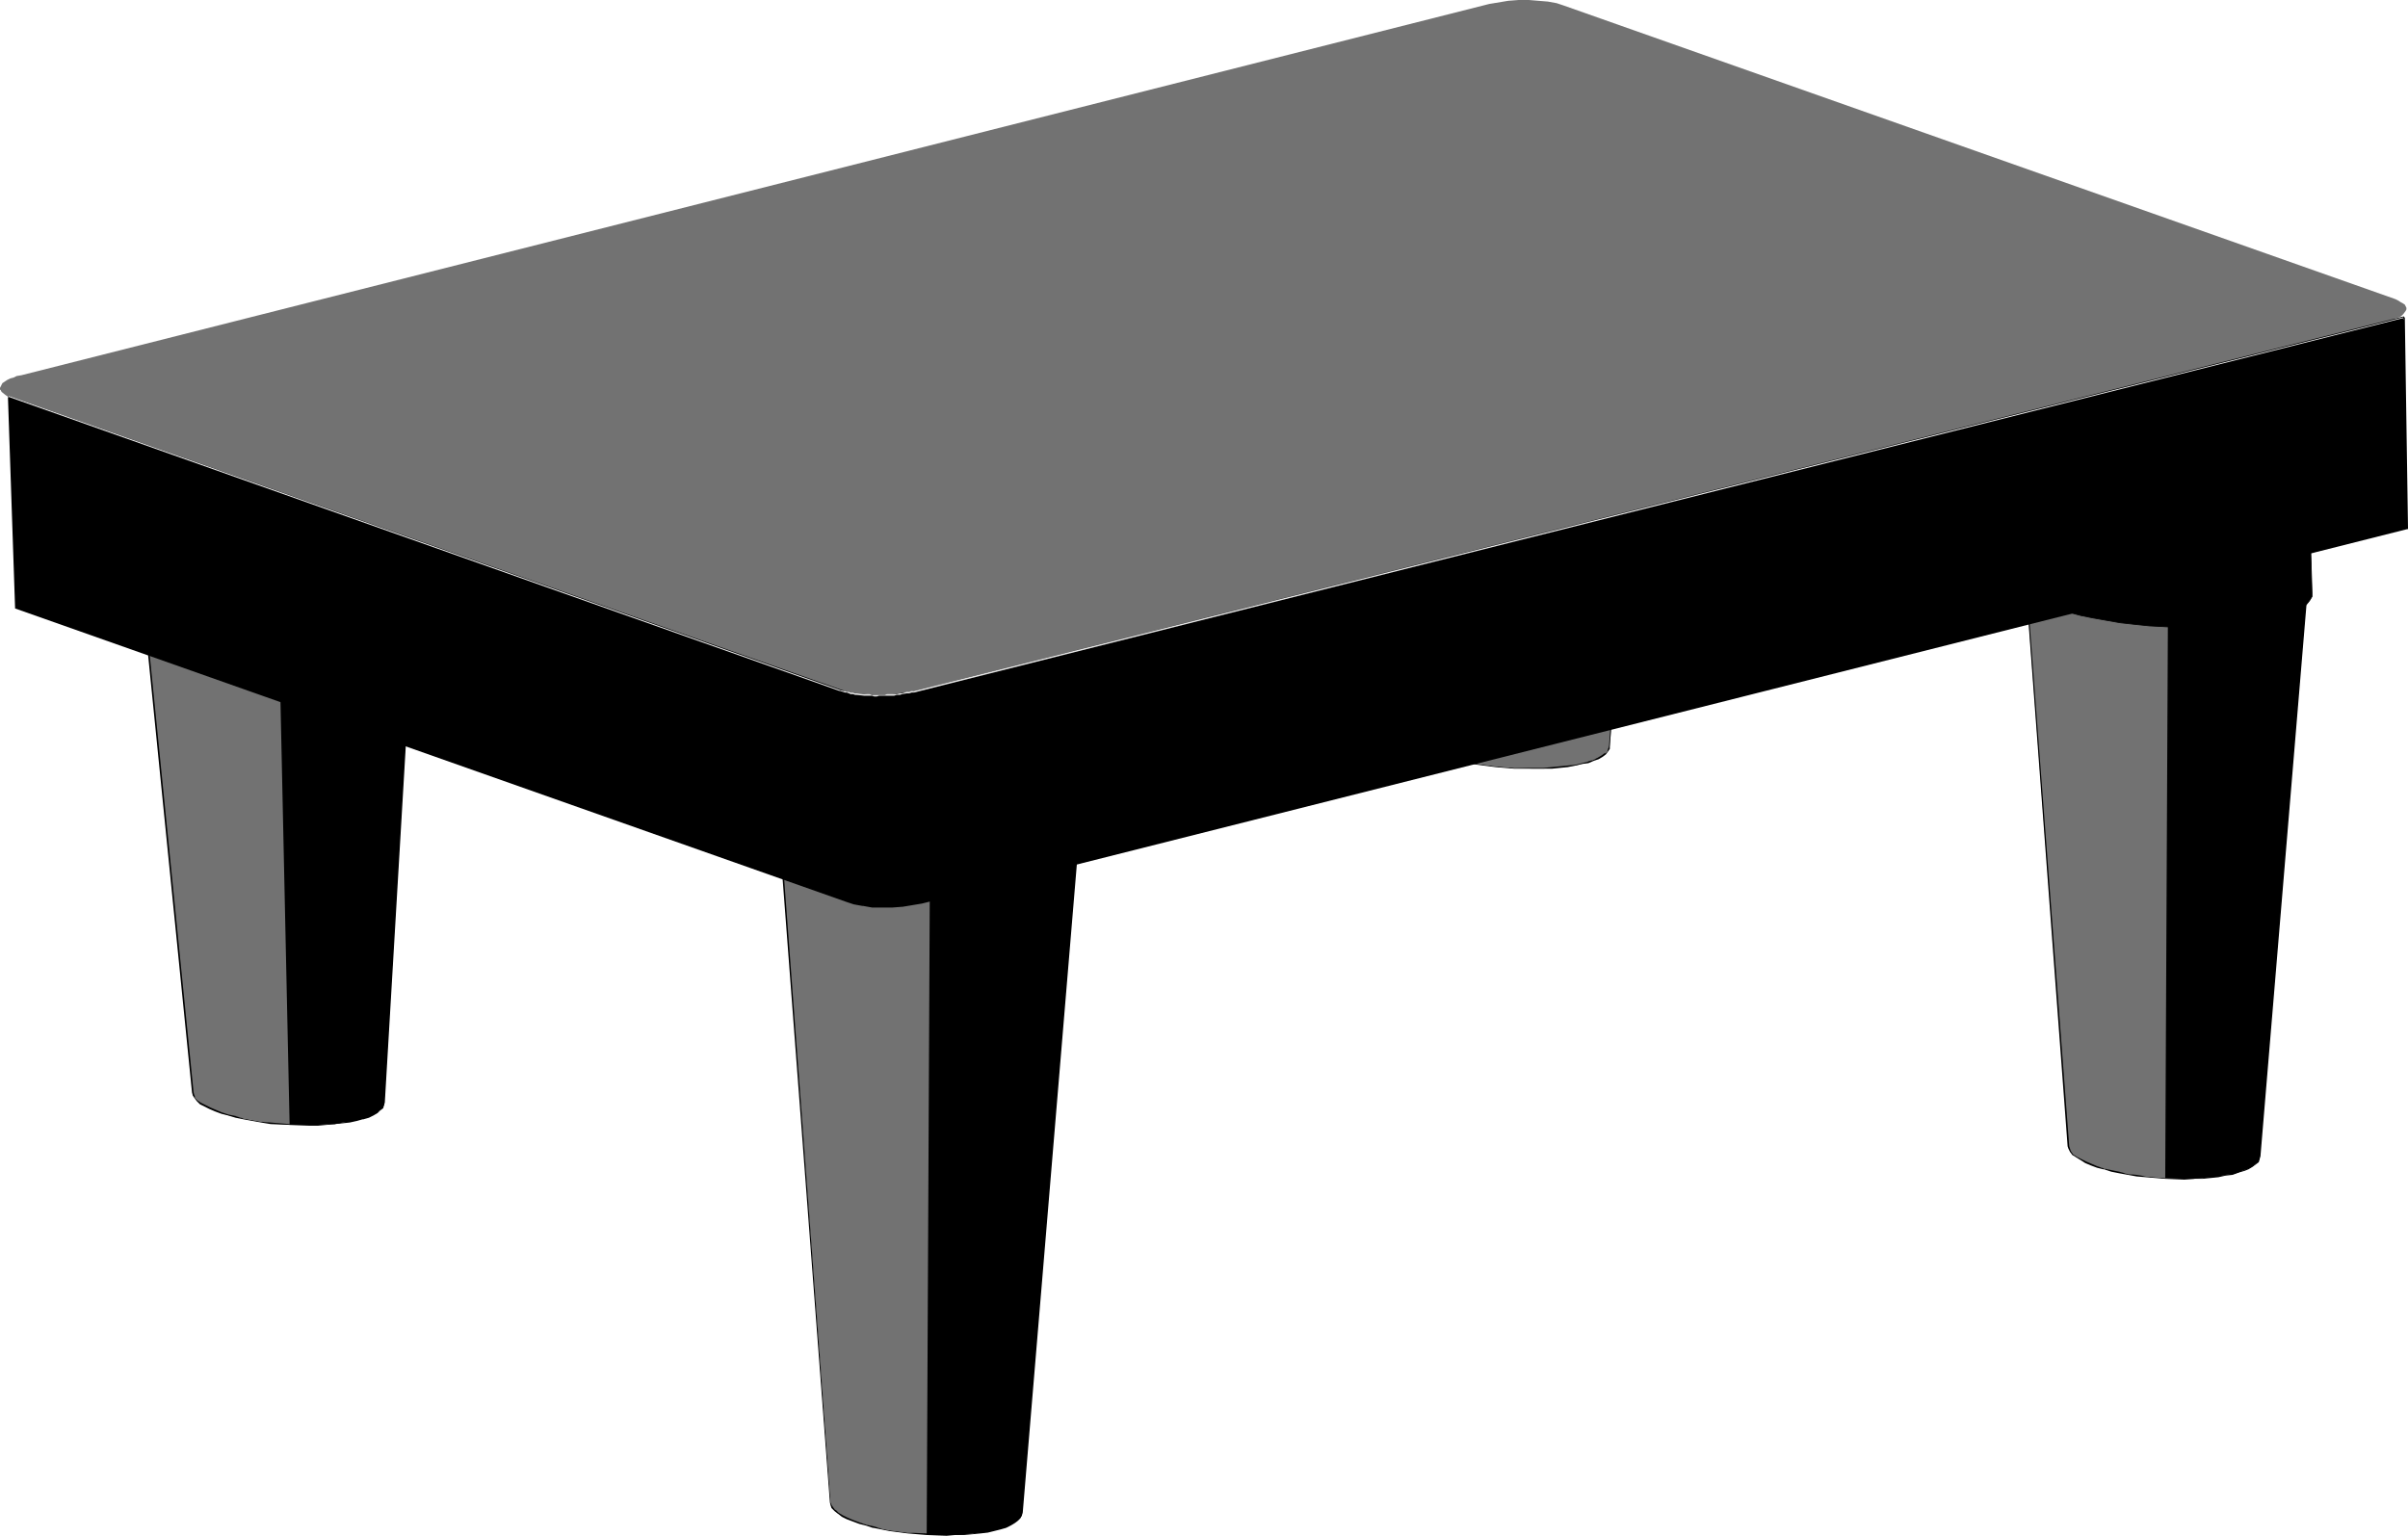 <?xml version="1.0" encoding="UTF-8" standalone="no"?>
<svg
   version="1.0"
   width="129.766mm"
   height="82.781mm"
   id="svg19"
   sodipodi:docname="Step Stool.wmf"
   xmlns:inkscape="http://www.inkscape.org/namespaces/inkscape"
   xmlns:sodipodi="http://sodipodi.sourceforge.net/DTD/sodipodi-0.dtd"
   xmlns="http://www.w3.org/2000/svg"
   xmlns:svg="http://www.w3.org/2000/svg">
  <sodipodi:namedview
     id="namedview19"
     pagecolor="#ffffff"
     bordercolor="#000000"
     borderopacity="0.25"
     inkscape:showpageshadow="2"
     inkscape:pageopacity="0.0"
     inkscape:pagecheckerboard="0"
     inkscape:deskcolor="#d1d1d1"
     inkscape:document-units="mm" />
  <defs
     id="defs1">
    <pattern
       id="WMFhbasepattern"
       patternUnits="userSpaceOnUse"
       width="6"
       height="6"
       x="0"
       y="0" />
  </defs>
  <path
     style="fill:#727272;fill-opacity:1;fill-rule:evenodd;stroke:none"
     d="m 327.886,151.911 -0.162,0.646 -0.323,0.485 -0.485,0.485 -0.646,0.485 -0.808,0.485 -0.97,0.323 -0.97,0.485 -1.293,0.323 -1.293,0.323 -1.616,0.162 -1.616,0.162 -1.616,0.162 -1.778,0.162 h -1.939 l -3.878,-0.162 -3.878,-0.323 -3.717,-0.485 -3.394,-0.646 -1.454,-0.323 -1.293,-0.485 -1.293,-0.485 -1.131,-0.485 -0.97,-0.485 -0.97,-0.485 -0.646,-0.646 -0.485,-0.485 -0.323,-0.646 v -0.485 l -11.474,-138.497 0.162,0.808 0.485,0.97 0.808,0.808 1.131,0.808 1.293,0.808 1.616,0.808 1.778,0.808 1.939,0.808 2.262,0.646 2.262,0.646 2.424,0.485 2.747,0.485 2.909,0.485 2.909,0.323 2.909,0.323 3.07,0.162 3.232,0.162 h 2.909 2.909 l 2.909,-0.162 2.586,-0.323 2.586,-0.323 2.262,-0.323 2.101,-0.485 1.939,-0.485 1.778,-0.485 1.454,-0.808 1.293,-0.646 0.97,-0.646 0.808,-0.808 0.323,-0.97 0.162,-0.808 z"
     id="path1" />
  <path
     style="fill:#000000;fill-opacity:1;fill-rule:evenodd;stroke:none"
     d="m 327.724,151.911 -0.162,0.646 v -0.162 l -0.162,0.646 v 0 l -0.485,0.485 v -0.162 l -0.646,0.485 -0.808,0.485 -0.97,0.485 -1.131,0.323 h 0.162 l -1.293,0.323 -1.293,0.323 -1.616,0.162 -1.616,0.162 -1.616,0.162 -1.778,0.162 h -1.939 -3.878 l -3.878,-0.323 -3.717,-0.485 -3.394,-0.808 -1.454,-0.323 h 0.162 l -1.454,-0.485 -1.293,-0.485 -1.131,-0.485 -0.97,-0.485 -0.808,-0.485 -0.646,-0.485 v 0 l -0.485,-0.485 v 0 l -0.323,-0.646 v 0 l -0.162,-0.485 -11.312,-138.497 h -0.162 l 0.162,0.97 0.485,0.808 0.808,0.97 v 0 l 0.97,0.808 1.454,0.808 1.454,0.808 1.778,0.808 1.939,0.808 2.262,0.485 2.424,0.808 v 0 l 2.424,0.485 2.747,0.485 2.909,0.485 2.909,0.323 2.909,0.323 3.07,0.162 3.232,0.162 h 2.909 l 2.909,-0.162 h 2.909 l 2.586,-0.323 2.586,-0.323 2.262,-0.323 2.101,-0.485 h 0.162 l 1.939,-0.485 1.616,-0.646 1.616,-0.646 1.293,-0.646 0.97,-0.808 0.808,-0.808 0.323,-0.808 0.162,-0.97 h -0.323 L 327.724,151.911 h 0.162 L 338.552,14.545 h -0.323 v 0.808 0 l -0.485,0.808 v 0 l -0.646,0.808 v 0 l -0.97,0.808 -1.293,0.646 -1.454,0.646 -1.778,0.485 -1.939,0.646 v 0 l -2.101,0.323 -2.262,0.485 -2.586,0.323 -2.586,0.162 -2.909,0.162 h -2.909 -2.909 l -3.232,-0.162 -3.07,-0.162 -2.909,-0.323 -2.909,-0.323 -2.909,-0.485 -2.747,-0.485 -2.424,-0.485 v 0 l -2.262,-0.646 -2.262,-0.646 -1.939,-0.808 -1.778,-0.646 -1.454,-0.808 -1.454,-0.808 -0.97,-0.97 v 0.162 l -0.808,-0.97 v 0 l -0.485,-0.808 v 0 l -0.162,-0.808 h -0.162 l 11.312,138.497 0.162,0.646 0.162,0.485 0.646,0.646 v 0 l 0.646,0.646 0.808,0.485 0.97,0.485 1.131,0.485 1.293,0.485 1.454,0.323 v 0 l 1.454,0.485 3.394,0.646 3.717,0.485 3.878,0.323 h 3.878 1.939 1.778 l 1.616,-0.162 1.616,-0.162 1.616,-0.323 1.293,-0.323 1.293,-0.162 v 0 l 1.131,-0.485 0.97,-0.323 0.808,-0.485 0.646,-0.485 v 0 l 0.485,-0.646 0.323,-0.485 v -0.646 z"
     id="path2" />
  <path
     style="fill:#727272;fill-opacity:1;fill-rule:evenodd;stroke:none"
     d="m 78.214,224.634 v 0.485 l -0.323,0.485 -0.485,0.485 -0.646,0.646 -0.808,0.323 -0.97,0.485 -1.131,0.323 -1.131,0.323 -1.454,0.323 -1.454,0.162 -1.616,0.323 h -1.616 l -1.778,0.162 h -1.939 -3.878 l -3.878,-0.323 -1.939,-0.323 -1.778,-0.323 -1.778,-0.323 -1.616,-0.323 -1.454,-0.323 -1.454,-0.485 -1.293,-0.485 -1.131,-0.485 -0.97,-0.485 -0.808,-0.485 -0.646,-0.646 -0.485,-0.485 -0.323,-0.485 -0.162,-0.646 -13.898,-138.497 0.162,0.808 0.485,0.97 0.808,0.808 1.131,0.808 1.293,0.808 1.454,0.808 1.778,0.808 2.101,0.808 2.101,0.646 2.424,0.646 2.424,0.485 2.747,0.485 2.747,0.485 2.909,0.323 3.07,0.323 3.07,0.162 3.232,0.162 h 2.909 2.909 l 2.909,-0.162 2.586,-0.162 2.586,-0.323 2.262,-0.485 2.101,-0.485 1.939,-0.485 1.778,-0.485 1.454,-0.646 1.293,-0.646 0.97,-0.808 0.646,-0.808 0.485,-0.808 0.162,-0.808 z"
     id="path3" />
  <path
     style="fill:#000000;fill-opacity:1;fill-rule:evenodd;stroke:none"
     d="m 78.053,224.634 v 0.485 0 l -0.323,0.485 -0.485,0.485 h 0.162 l -0.646,0.485 -0.808,0.323 -0.97,0.485 -1.131,0.323 v 0 l -1.131,0.323 -1.454,0.323 -1.454,0.323 -1.616,0.162 -1.616,0.162 h -1.778 -1.939 -3.878 l -3.878,-0.323 -1.939,-0.162 -1.778,-0.323 -1.778,-0.323 -1.616,-0.485 h 0.162 l -1.616,-0.323 -1.454,-0.485 -1.131,-0.485 -1.131,-0.485 -0.97,-0.485 -0.97,-0.485 -0.646,-0.485 v 0 l -0.485,-0.485 v 0 l -0.162,-0.646 v 0.162 L 39.43,222.533 25.533,84.036 h -0.323 l 0.323,0.97 0.485,0.808 0.808,0.808 0.97,0.97 1.293,0.808 1.616,0.808 1.778,0.808 1.939,0.808 2.262,0.485 2.262,0.646 h 0.162 l 2.424,0.646 2.747,0.485 2.747,0.485 2.909,0.323 3.07,0.323 3.07,0.162 3.232,0.162 h 2.909 2.909 l 2.909,-0.162 2.586,-0.323 2.586,-0.323 2.262,-0.323 2.101,-0.485 1.939,-0.485 v 0 l 1.778,-0.485 1.616,-0.646 1.131,-0.808 0.97,-0.808 0.808,-0.646 0.485,-0.97 0.162,-0.808 H 86.133 L 78.053,224.634 h 0.323 l 8.08,-137.366 h -0.323 l -0.162,0.808 v -0.162 l -0.323,0.97 v 0 l -0.808,0.808 v -0.162 l -0.97,0.808 -1.131,0.646 -1.616,0.646 -1.616,0.646 v 0 l -1.939,0.485 -2.101,0.485 -2.262,0.323 -2.586,0.323 -2.586,0.162 -2.909,0.162 -2.909,0.162 -2.909,-0.162 -3.232,-0.162 -3.07,-0.162 -3.07,-0.323 -2.909,-0.323 -2.747,-0.485 -2.747,-0.485 -2.424,-0.485 v 0 l -2.424,-0.646 -2.101,-0.646 -1.939,-0.808 -1.778,-0.646 -1.616,-0.808 -1.293,-0.808 -1.131,-0.97 0.162,0.162 -0.808,-0.97 -0.485,-0.808 v 0 l -0.162,-0.808 h -0.323 l 13.898,138.497 0.162,0.646 0.323,0.485 0.485,0.646 v 0 l 0.646,0.646 0.97,0.485 0.97,0.485 1.131,0.485 1.293,0.485 1.293,0.323 1.616,0.485 v 0 l 1.616,0.323 1.778,0.323 1.778,0.323 1.939,0.323 3.878,0.162 3.878,0.162 h 1.939 l 1.778,-0.162 1.616,-0.162 1.616,-0.162 1.454,-0.162 1.454,-0.323 1.131,-0.323 h 0.162 l 1.131,-0.323 0.97,-0.485 0.808,-0.485 0.485,-0.485 0.646,-0.485 0.162,-0.646 0.162,-0.485 z"
     id="path4" />
  <path
     style="fill:#000000;fill-opacity:1;fill-rule:evenodd;stroke:none"
     d="m 56.075,94.217 3.232,0.162 h 2.909 2.909 l 2.909,-0.162 2.586,-0.162 2.586,-0.323 2.262,-0.485 2.101,-0.485 1.939,-0.485 1.778,-0.485 1.454,-0.646 1.293,-0.646 0.97,-0.808 0.646,-0.808 0.485,-0.808 0.162,-0.808 -8.08,137.366 v 0.485 l -0.323,0.485 -0.485,0.485 -0.646,0.646 -0.808,0.323 -0.97,0.485 -1.131,0.323 -1.131,0.323 -1.454,0.323 -1.454,0.162 -1.616,0.323 h -1.616 l -1.778,0.162 h -1.939 -3.878 z"
     id="path5" />
  <path
     style="fill:#000000;fill-opacity:1;fill-rule:evenodd;stroke:#000000;stroke-width:0.162px;stroke-linecap:round;stroke-linejoin:round;stroke-miterlimit:4;stroke-dasharray:none;stroke-opacity:1"
     d="m 85.486,109.731 -0.162,0.808 -0.323,0.808 -0.808,0.808 -0.97,0.808 -1.131,0.646 -1.616,0.646 -1.778,0.646 -1.939,0.485 -2.101,0.485 -2.262,0.323 -2.586,0.323 -2.586,0.162 -2.747,0.162 -2.909,0.162 -3.07,-0.162 -3.07,-0.162 -3.232,-0.162 -2.909,-0.323 -2.909,-0.323 -2.747,-0.485 -2.747,-0.485 -2.586,-0.485 -2.262,-0.646 -2.262,-0.646 -1.939,-0.808 -1.778,-0.646 -1.616,-0.808 -1.293,-0.808 -0.97,-0.808 -0.808,-0.97 -0.485,-0.808 -0.162,-0.97 -0.808,-21.494 0.162,0.97 0.485,0.808 0.808,0.97 0.97,0.808 1.454,0.808 1.454,0.808 1.778,0.808 1.939,0.646 2.262,0.646 2.262,0.646 2.586,0.646 2.747,0.485 2.747,0.323 2.909,0.485 3.07,0.162 3.07,0.323 h 3.07 l 3.07,0.162 2.909,-0.162 2.747,-0.162 2.586,-0.162 2.586,-0.323 2.262,-0.323 2.262,-0.485 1.939,-0.485 1.616,-0.646 1.616,-0.646 1.293,-0.646 0.97,-0.646 0.646,-0.808 0.485,-0.97 0.162,-0.808 z"
     id="path6" />
  <path
     style="fill:#727272;fill-opacity:1;fill-rule:evenodd;stroke:none"
     d="m 460.236,235.623 v 0.485 l -0.323,0.485 -0.485,0.485 -0.646,0.485 -0.808,0.485 -0.97,0.323 -1.131,0.485 -1.131,0.323 -1.454,0.162 -1.454,0.323 -1.616,0.162 -1.616,0.162 -1.778,0.162 h -1.939 l -3.878,-0.162 -3.878,-0.323 -1.939,-0.162 -1.778,-0.323 -1.778,-0.323 -1.616,-0.323 -1.454,-0.485 -1.454,-0.323 -1.293,-0.485 -1.131,-0.485 -0.97,-0.485 -0.808,-0.485 -0.646,-0.646 -0.485,-0.485 -0.323,-0.646 -0.162,-0.485 -10.504,-138.659 0.323,0.97 0.485,0.808 0.808,0.97 0.97,0.808 1.293,0.808 1.616,0.808 1.778,0.808 1.939,0.646 2.101,0.646 2.424,0.808 2.586,0.485 2.586,0.485 2.747,0.485 3.07,0.323 2.909,0.323 3.232,0.162 3.07,0.162 h 3.07 2.747 l 2.909,-0.162 2.586,-0.162 2.586,-0.323 2.262,-0.485 2.101,-0.485 1.939,-0.485 1.778,-0.485 1.454,-0.646 1.293,-0.646 0.97,-0.808 0.808,-0.808 0.323,-0.808 0.162,-0.97 z"
     id="path7" />
  <path
     style="fill:#000000;fill-opacity:1;fill-rule:evenodd;stroke:none"
     d="m 460.075,235.623 v 0.485 0 l -0.323,0.485 -0.485,0.485 h 0.162 l -0.646,0.323 -0.808,0.485 -0.97,0.485 -1.131,0.323 -1.293,0.323 h 0.162 l -1.454,0.323 -1.454,0.162 -1.616,0.162 -1.616,0.323 h -1.778 -1.939 -3.878 l -3.878,-0.323 -1.939,-0.323 -1.778,-0.162 -1.778,-0.485 -1.616,-0.323 -1.454,-0.323 v 0 l -1.454,-0.485 -1.131,-0.485 -1.131,-0.485 -0.97,-0.485 -0.97,-0.485 -0.646,-0.485 v 0 l -0.485,-0.646 v 0 l -0.162,-0.485 v 0 l -0.162,-0.485 -10.504,-138.659 h -0.162 l 0.162,0.97 0.485,0.97 0.808,0.808 v 0.162 l 1.131,0.808 1.293,0.808 1.616,0.808 1.778,0.808 1.939,0.646 2.101,0.646 2.424,0.646 v 0 l 2.586,0.646 2.586,0.485 2.747,0.485 3.07,0.323 2.909,0.323 3.232,0.162 3.07,0.162 h 3.07 2.747 l 2.909,-0.323 2.586,-0.162 2.586,-0.323 2.262,-0.323 2.101,-0.485 1.939,-0.485 h 0.162 l 1.616,-0.485 1.616,-0.808 1.131,-0.646 0.97,-0.808 0.808,-0.808 0.485,-0.808 0.162,-0.97 h -0.323 L 460.075,235.623 h 0.323 L 471.871,98.095 h -0.323 v 0.97 -0.162 l -0.485,0.97 v 0 l -0.646,0.808 v -0.162 l -0.97,0.808 -1.293,0.646 -1.454,0.646 -1.778,0.646 v 0 l -1.939,0.485 -2.101,0.485 -2.262,0.323 -2.586,0.323 -2.586,0.162 -2.909,0.162 h -2.747 -3.07 l -3.07,-0.162 -3.232,-0.162 -2.909,-0.323 -3.07,-0.323 -2.747,-0.485 -2.586,-0.485 -2.586,-0.485 h 0.162 l -2.424,-0.646 -2.262,-0.646 -1.939,-0.808 -1.778,-0.808 -1.616,-0.646 -1.293,-0.808 -0.97,-0.97 v 0.162 l -0.808,-0.97 -0.485,-0.808 v 0 l -0.162,-0.97 h -0.162 l 10.342,138.659 0.162,0.485 0.323,0.646 0.485,0.646 v 0 l 0.808,0.485 0.808,0.485 0.97,0.646 1.131,0.485 1.293,0.485 1.293,0.323 h 0.162 l 1.454,0.485 1.616,0.323 1.778,0.323 1.778,0.323 1.939,0.162 3.878,0.323 3.878,0.162 1.939,-0.162 h 1.778 l 1.616,-0.162 1.616,-0.162 1.454,-0.323 1.454,-0.162 v 0 l 1.293,-0.485 1.131,-0.323 0.808,-0.323 0.808,-0.485 0.646,-0.485 0.646,-0.485 0.162,-0.646 0.162,-0.485 z"
     id="path8" />
  <path
     style="fill:#000000;fill-opacity:1;fill-rule:evenodd;stroke:none"
     d="m 441.652,105.206 3.07,0.162 h 3.07 2.747 l 2.909,-0.162 2.586,-0.162 2.586,-0.323 2.262,-0.485 2.101,-0.485 1.939,-0.485 1.778,-0.485 1.454,-0.646 1.293,-0.646 0.97,-0.808 0.808,-0.808 0.323,-0.808 0.162,-0.97 -11.474,137.528 v 0.485 l -0.323,0.485 -0.485,0.485 -0.646,0.485 -0.808,0.485 -0.97,0.323 -1.131,0.485 -1.131,0.323 -1.454,0.162 -1.454,0.323 -1.616,0.162 -1.616,0.162 -1.778,0.162 h -1.939 l -3.878,-0.162 z"
     id="path9" />
  <path
     style="fill:#000000;fill-opacity:1;fill-rule:evenodd;stroke:#000000;stroke-width:0.162px;stroke-linecap:round;stroke-linejoin:round;stroke-miterlimit:4;stroke-dasharray:none;stroke-opacity:1"
     d="m 470.902,120.72 v 0.808 l -0.485,0.808 -0.646,0.808 -1.131,0.808 -1.131,0.646 -1.616,0.646 -1.616,0.646 -1.939,0.485 -2.262,0.485 -2.262,0.323 -2.424,0.323 -2.747,0.162 -2.747,0.162 -2.909,0.162 -3.07,-0.162 -3.07,-0.162 -3.07,-0.162 -3.07,-0.323 -2.909,-0.323 -2.747,-0.485 -2.747,-0.485 -2.424,-0.485 -2.424,-0.646 -2.262,-0.646 -1.939,-0.808 -1.778,-0.808 -1.616,-0.646 -1.293,-0.808 -0.97,-0.97 -0.808,-0.808 -0.485,-0.808 -0.162,-0.97 -0.808,-21.494 v 0 l 0.323,0.97 0.485,0.808 0.646,0.808 1.131,0.97 1.293,0.808 1.454,0.808 1.778,0.808 2.101,0.646 2.101,0.646 2.424,0.646 2.586,0.646 2.586,0.485 2.747,0.323 3.07,0.323 2.909,0.323 3.232,0.323 h 3.07 l 3.07,0.162 2.747,-0.162 2.909,-0.162 2.586,-0.162 2.586,-0.323 2.262,-0.323 2.101,-0.485 1.939,-0.485 1.778,-0.646 1.454,-0.646 1.293,-0.646 0.97,-0.808 0.808,-0.646 0.323,-0.97 0.162,-0.808 z"
     id="path10" />
  <path
     style="fill:#727272;fill-opacity:1;fill-rule:evenodd;stroke:none"
     d="m 208.141,308.185 v 0.485 l -0.323,0.485 -0.485,0.485 -0.646,0.485 -0.808,0.485 -0.97,0.485 -1.131,0.323 -1.293,0.323 -1.293,0.323 -1.454,0.162 -1.616,0.162 -1.778,0.162 -1.778,0.162 h -1.778 l -4.04,-0.162 -3.878,-0.323 -3.717,-0.485 -1.616,-0.323 -1.616,-0.323 -1.616,-0.485 -1.293,-0.323 -1.293,-0.485 -1.131,-0.485 -0.97,-0.485 -0.97,-0.485 -0.646,-0.646 -0.485,-0.485 -0.323,-0.646 v -0.485 l -10.504,-138.497 0.162,0.808 0.485,0.97 0.808,0.808 1.131,0.808 1.293,0.97 1.454,0.646 1.778,0.808 2.101,0.808 2.101,0.646 2.424,0.646 2.424,0.485 2.747,0.485 2.747,0.485 2.909,0.323 3.07,0.323 3.07,0.162 3.232,0.162 h 2.909 2.909 l 2.747,-0.162 2.747,-0.162 2.424,-0.323 2.424,-0.485 2.101,-0.323 1.939,-0.646 1.616,-0.485 1.616,-0.646 1.293,-0.646 0.97,-0.808 0.808,-0.808 0.323,-0.808 0.162,-0.97 z"
     id="path11" />
  <path
     style="fill:#000000;fill-opacity:1;fill-rule:evenodd;stroke:none"
     d="m 207.979,308.185 v 0.485 0 l -0.323,0.485 v 0 l -0.485,0.485 v 0 l -0.646,0.485 -0.646,0.323 -1.131,0.485 -0.97,0.323 v 0 l -1.293,0.323 -1.293,0.323 -1.454,0.162 -1.616,0.323 h -1.778 l -1.778,0.162 h -1.778 l -4.04,-0.162 -3.878,-0.162 -3.717,-0.485 -1.616,-0.323 -1.616,-0.485 v 0 l -1.454,-0.323 -1.454,-0.485 -1.293,-0.485 -1.131,-0.485 -0.97,-0.485 -0.808,-0.485 -0.646,-0.646 v 0.162 l -0.485,-0.646 v 0 l -0.323,-0.485 v 0 l -0.162,-0.485 -10.342,-138.497 h -0.323 l 0.162,0.97 0.485,0.808 0.97,0.808 v 0.162 l 0.97,0.808 1.293,0.808 1.616,0.808 1.778,0.808 1.939,0.646 2.262,0.808 v 0 l 2.424,0.485 2.424,0.646 2.747,0.485 2.747,0.485 2.909,0.323 3.07,0.323 3.07,0.162 3.232,0.162 h 2.909 2.909 l 2.747,-0.162 2.747,-0.323 2.424,-0.323 2.424,-0.323 2.101,-0.485 v 0 l 1.939,-0.485 1.778,-0.485 1.454,-0.808 1.293,-0.646 0.97,-0.808 0.808,-0.808 0.485,-0.808 0.162,-0.97 h -0.323 l -11.474,137.528 h 0.323 l 11.474,-137.528 h -0.323 l -0.162,0.97 v -0.162 l -0.323,0.97 v 0 l -0.646,0.808 v -0.162 l -0.97,0.808 -1.293,0.646 -1.616,0.646 -1.778,0.646 -1.778,0.485 v 0 l -2.101,0.485 -2.424,0.323 -2.424,0.323 -2.747,0.162 -2.747,0.162 h -2.909 -2.909 -3.232 l -3.07,-0.323 -3.07,-0.162 -2.909,-0.485 -2.747,-0.485 -2.747,-0.485 -2.424,-0.485 -2.424,-0.646 v 0 l -2.101,-0.646 -1.939,-0.808 -1.778,-0.808 -1.616,-0.646 -1.293,-0.808 -0.97,-0.97 v 0.162 l -0.808,-0.97 v 0 l -0.485,-0.808 v 0 l -0.162,-0.808 h -0.323 l 10.504,138.497 0.162,0.646 0.162,0.485 0.646,0.646 v 0 l 0.646,0.485 0.808,0.646 0.97,0.485 1.293,0.485 1.293,0.485 1.293,0.323 1.454,0.485 h 0.162 l 1.616,0.323 1.616,0.323 3.717,0.485 3.878,0.323 4.04,0.162 1.778,-0.162 h 1.778 l 1.778,-0.162 1.616,-0.162 1.454,-0.162 1.293,-0.323 1.293,-0.323 v 0 l 1.131,-0.323 0.97,-0.485 0.808,-0.485 0.646,-0.485 v 0 l 0.485,-0.485 0.323,-0.646 0.162,-0.485 z"
     id="path12" />
  <path
     style="fill:#000000;fill-opacity:1;fill-rule:evenodd;stroke:none"
     d="m 189.395,177.768 3.232,0.162 h 2.909 2.909 l 2.747,-0.162 2.747,-0.162 2.424,-0.323 2.424,-0.485 2.101,-0.323 1.939,-0.646 1.616,-0.485 1.616,-0.646 1.293,-0.646 0.97,-0.808 0.808,-0.808 0.323,-0.808 0.162,-0.97 -11.474,137.528 v 0.485 l -0.323,0.485 -0.485,0.485 -0.646,0.485 -0.808,0.485 -0.97,0.485 -1.131,0.323 -1.293,0.323 -1.293,0.323 -1.454,0.162 -1.616,0.162 -1.778,0.162 -1.778,0.162 h -1.778 l -4.04,-0.162 z"
     id="path13" />
  <path
     style="fill:#727272;fill-opacity:1;fill-rule:evenodd;stroke:none"
     d="m 485.769,65.612 0.97,-0.162 0.646,-0.323 0.646,-0.323 0.646,-0.162 0.485,-0.323 0.323,-0.323 0.485,-0.646 0.162,-0.323 v -0.323 l -0.162,-0.323 -0.162,-0.323 -0.485,-0.323 -0.323,-0.162 -0.485,-0.323 -0.646,-0.323 L 318.513,1.131 317.059,0.646 315.281,0.323 313.342,0.162 311.403,0 h -2.101 l -2.101,0.162 -1.939,0.323 -1.939,0.323 L 4.363,76.44 3.394,76.602 2.747,76.925 2.101,77.087 1.454,77.41 0.485,78.056 0.323,78.379 0.162,78.703 0,79.026 v 0.323 l 0.162,0.162 0.162,0.323 0.808,0.646 0.485,0.323 0.646,0.323 169.195,59.795 1.454,0.485 1.778,0.323 1.939,0.162 2.101,0.162 2.101,-0.162 h 1.939 l 2.101,-0.323 1.778,-0.485 z"
     id="path14" />
  <path
     style="fill:#000000;fill-opacity:1;fill-rule:evenodd;stroke:none"
     d="m 490.294,107.63 -302.515,76.279 -1.939,0.323 -1.939,0.323 -2.101,0.162 h -2.101 -2.101 l -1.778,-0.323 -1.778,-0.323 -1.616,-0.485 L 3.232,123.791 1.778,80.804 170.973,140.598 l 1.454,0.485 1.778,0.323 1.939,0.323 h 1.939 2.101 l 2.101,-0.162 1.939,-0.323 1.939,-0.323 303.323,-76.117 z"
     id="path15" />
  <path
     style="fill:#000000;fill-opacity:1;fill-rule:evenodd;stroke:none"
     d="m 490.132,107.63 v -0.162 l -302.515,76.279 -1.939,0.323 h 0.162 l -1.939,0.323 -2.101,0.162 H 179.699 l -2.101,-0.162 -1.778,-0.162 v 0 l -1.778,-0.323 -1.454,-0.485 -169.357,-59.795 0.162,0.162 -1.454,-42.987 -0.323,0.162 169.357,59.956 1.454,0.323 1.778,0.485 v 0 l 1.939,0.162 h 1.939 2.101 l 2.101,-0.162 1.939,-0.323 h 0.162 l 1.778,-0.323 303.484,-76.117 -0.323,-0.162 0.808,42.826 h 0.323 l -0.646,-42.826 v -0.162 h -0.162 v -0.162 0 h -0.162 v 0 l -303.323,76.279 -1.939,0.323 v 0 l -1.939,0.323 -2.101,0.162 h -2.101 l -1.939,-0.162 -1.939,-0.162 h 0.162 l -1.778,-0.323 -1.454,-0.485 L 1.778,80.642 v 0 H 1.616 v 0 0 0 0.162 l 1.454,42.987 v 0 0 0.162 l 169.357,59.795 1.454,0.485 1.778,0.323 h 0.162 l 1.778,0.323 h 2.101 2.101 l 2.101,-0.162 1.939,-0.323 v 0 l 1.939,-0.323 302.515,-76.279 v 0 0 h 0.162 v -0.162 z"
     id="path16" />
  <path
     style="fill:#e5e5e5;fill-opacity:1;fill-rule:evenodd;stroke:none"
     d="m 1.616,80.804 169.357,59.956 0.162,-0.162 L 1.778,80.642 Z"
     id="path17" />
  <path
     style="fill:#e5e5e5;fill-opacity:1;fill-rule:evenodd;stroke:none"
     d="m 170.973,140.76 h 0.162 l 0.485,0.162 0.485,0.162 h 0.323 l 0.485,0.162 0.323,0.162 h 0.485 l 0.485,0.162 h 0.323 l 1.454,0.162 h 1.131 0.485 l 0.485,0.162 h 0.485 l 0.485,-0.162 h 1.131 0.485 0.485 0.485 0.485 l 0.485,-0.162 h 0.646 l 0.485,-0.162 0.97,-0.162 h 0.485 l 0.485,-0.162 h 0.485 v -0.323 h -0.485 l -0.485,0.162 h -0.485 l -0.97,0.323 h -0.485 l -0.646,0.162 h -0.485 -0.485 -0.485 -0.485 l -0.485,0.162 h -1.131 -0.485 -0.485 -0.485 l -0.485,-0.162 h -1.131 l -1.454,-0.162 h -0.323 l -0.485,-0.162 h -0.485 l -0.323,-0.162 h -0.485 l -0.323,-0.162 h -0.323 l -0.646,-0.162 h -0.162 0.162 z"
     id="path18" />
  <path
     style="fill:#e5e5e5;fill-opacity:1;fill-rule:evenodd;stroke:none"
     d="M 186.163,141.083 489.486,64.804 V 64.643 L 186.163,140.76 Z"
     id="path19" />
</svg>
